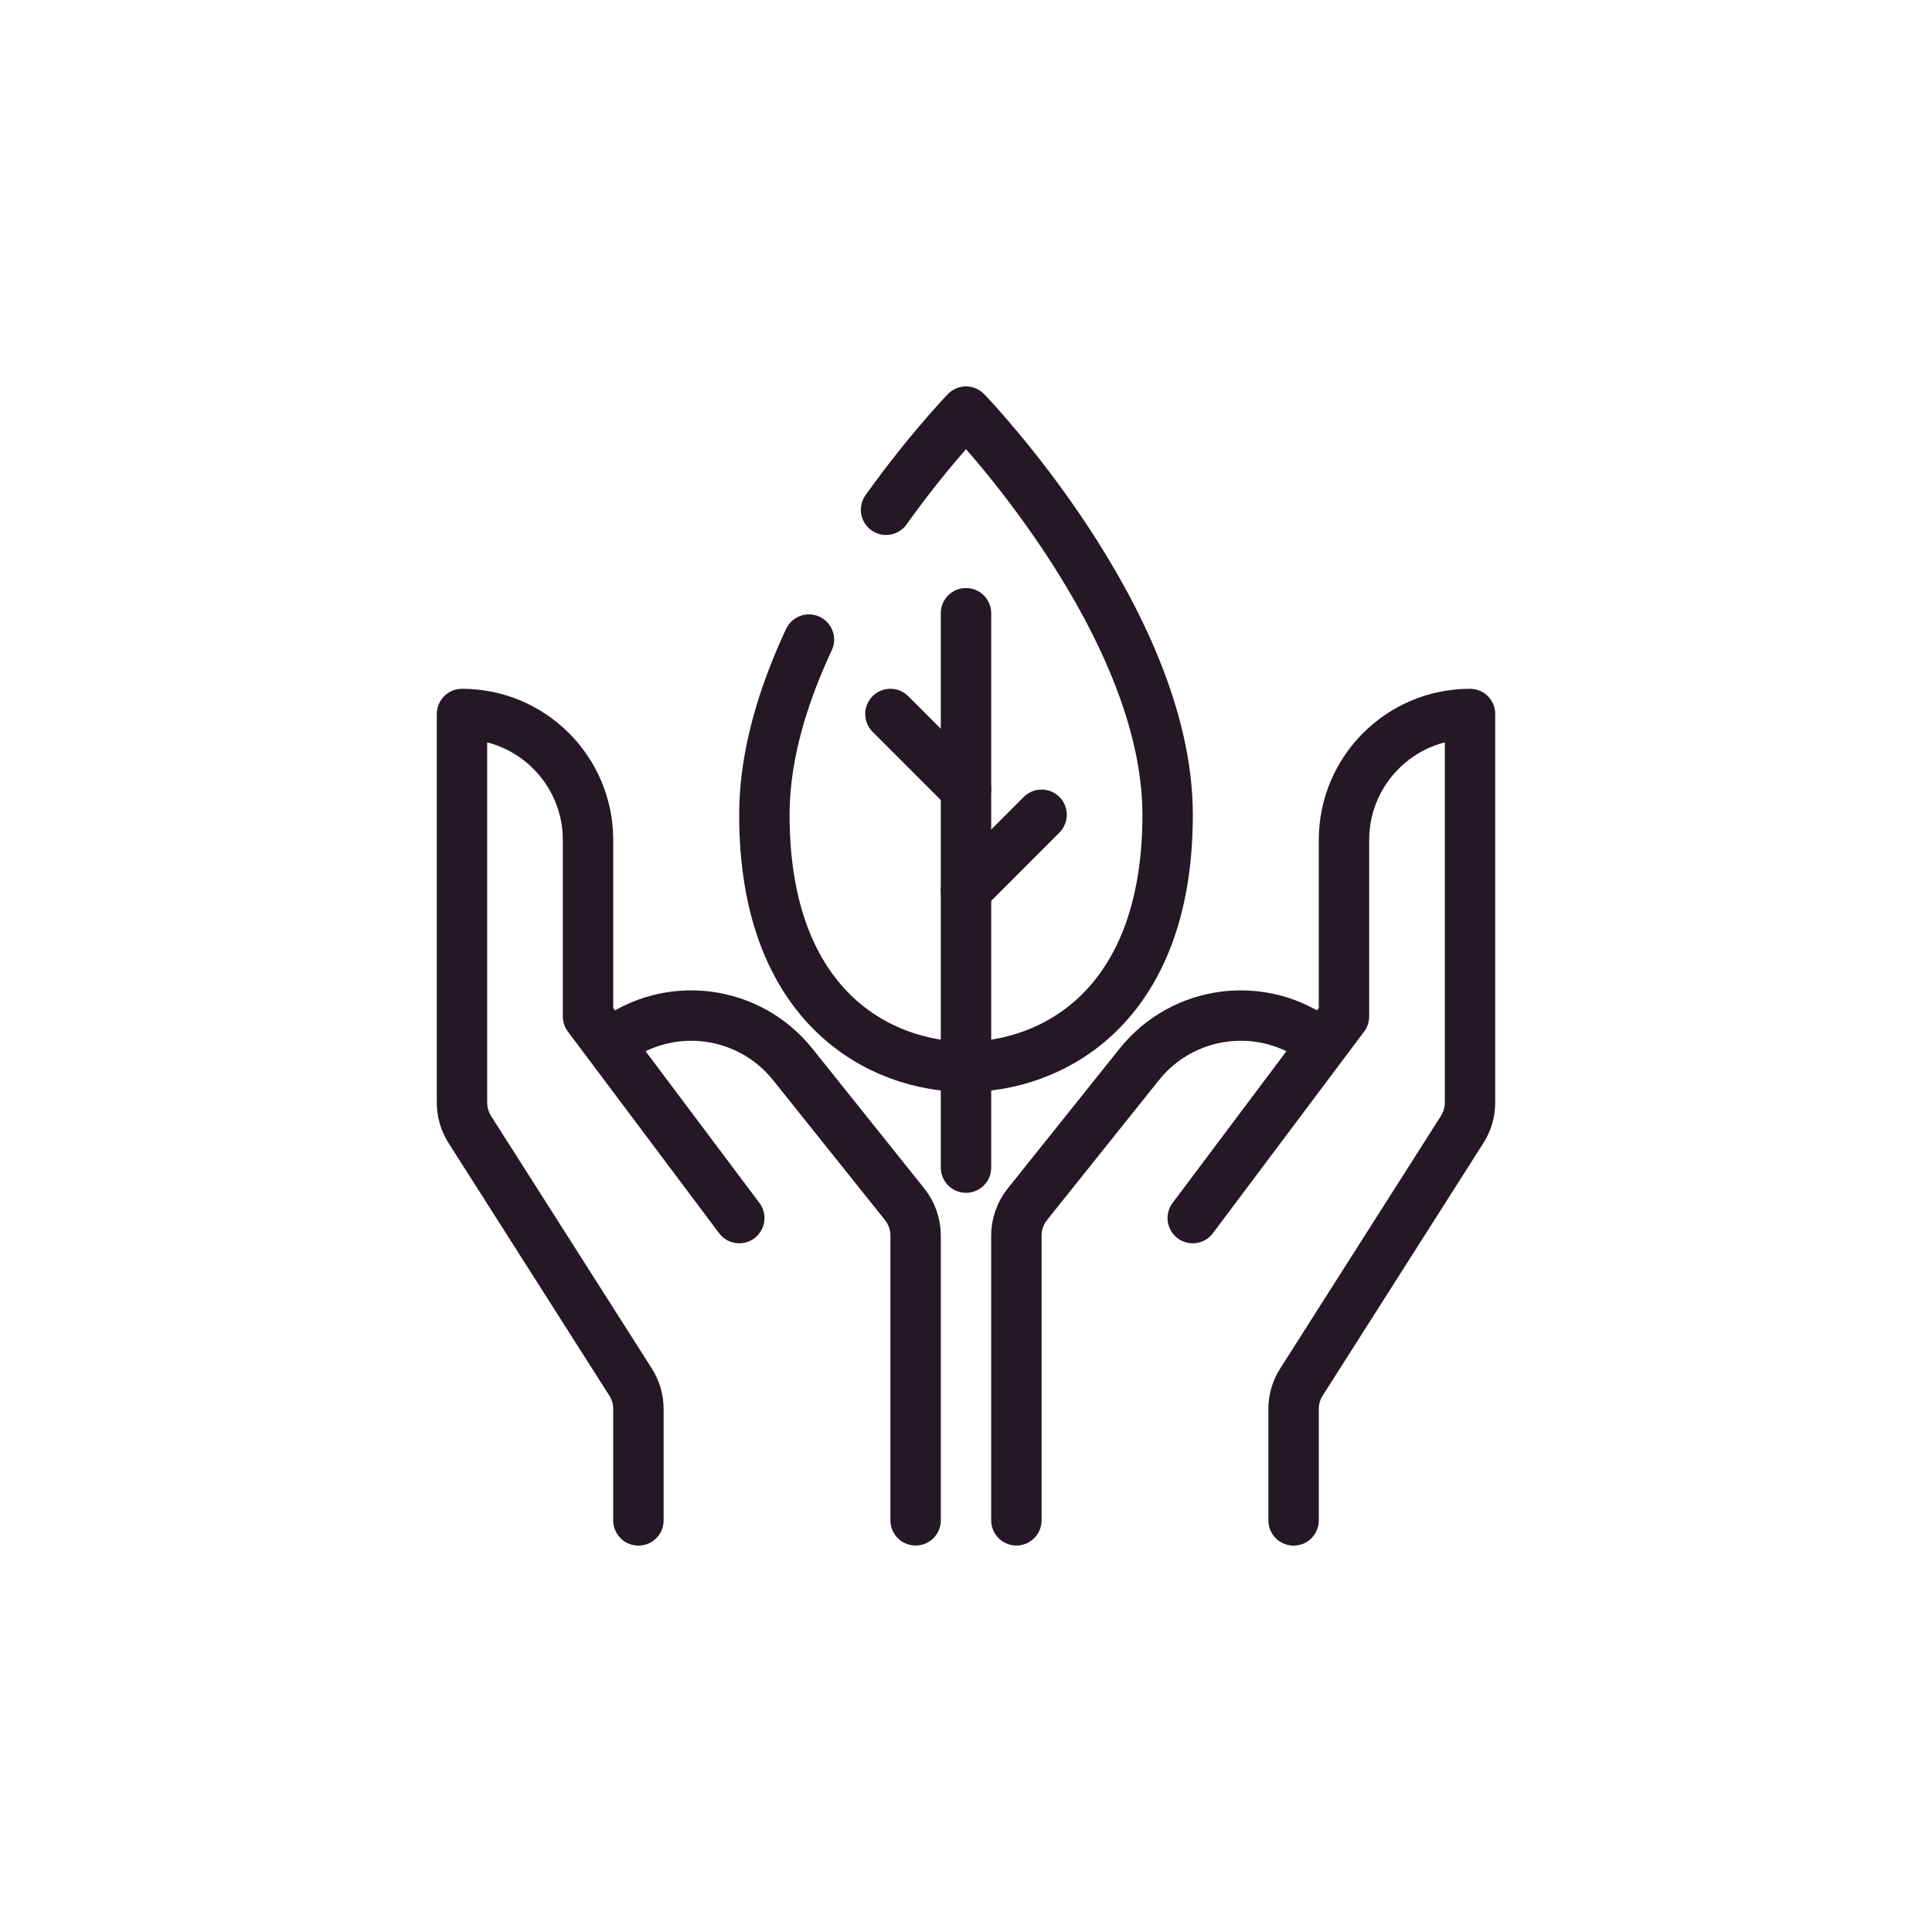<?xml version="1.0" encoding="UTF-8"?> <!-- Generator: Adobe Illustrator 23.0.3, SVG Export Plug-In . SVG Version: 6.00 Build 0) --> <svg xmlns="http://www.w3.org/2000/svg" xmlns:xlink="http://www.w3.org/1999/xlink" id="Layer_1" x="0px" y="0px" viewBox="0 0 250 250" style="enable-background:new 0 0 250 250;" xml:space="preserve"> <style type="text/css"> .st0{fill:none;stroke:#241824;stroke-width:6.522;stroke-linecap:round;stroke-linejoin:round;stroke-miterlimit:10;} .st1{fill:none;stroke:#241824;stroke-width:6.522;stroke-linecap:round;stroke-linejoin:round;stroke-miterlimit:10;stroke-dasharray:117.398,9.783,0,9.783;} </style> <g> <g id="_x36_"> <g> <g> <path class="st0" d="M82.61,196.74v-14.41c0-1.24-0.35-2.46-1.02-3.5L60.8,146.17c-0.67-1.05-1.02-2.26-1.02-3.5V92.39h0 c9.01,0,16.31,7.3,16.31,16.31v22.83l19.57,26.09"></path> <path class="st0" d="M79.35,134.78L79.35,134.78c7.27-5.45,17.55-4.15,23.23,2.95l14.47,18.09c0.93,1.16,1.43,2.59,1.43,4.07 v36.84"></path> </g> <g> <path class="st0" d="M167.39,196.74v-14.41c0-1.24,0.35-2.46,1.02-3.5l20.79-32.67c0.67-1.05,1.02-2.26,1.02-3.5V92.39h0 c-9.01,0-16.31,7.3-16.31,16.31v22.83l-19.57,26.09"></path> <path class="st0" d="M170.65,134.78L170.65,134.78c-7.27-5.45-17.55-4.15-23.23,2.95l-14.47,18.09 c-0.93,1.16-1.43,2.59-1.43,4.07v36.84"></path> </g> </g> <g> <path class="st1" d="M151.09,105.43c0,25.21-15.28,32.61-26.09,32.61c-10.81,0-26.09-7.4-26.09-32.61S125,53.26,125,53.26 S151.09,80.22,151.09,105.43z"></path> <line class="st0" x1="125" y1="151.09" x2="125" y2="79.35"></line> <line class="st0" x1="125" y1="115.22" x2="134.78" y2="105.43"></line> <line class="st0" x1="125" y1="102.17" x2="115.22" y2="92.39"></line> </g> </g> </g> </svg> 